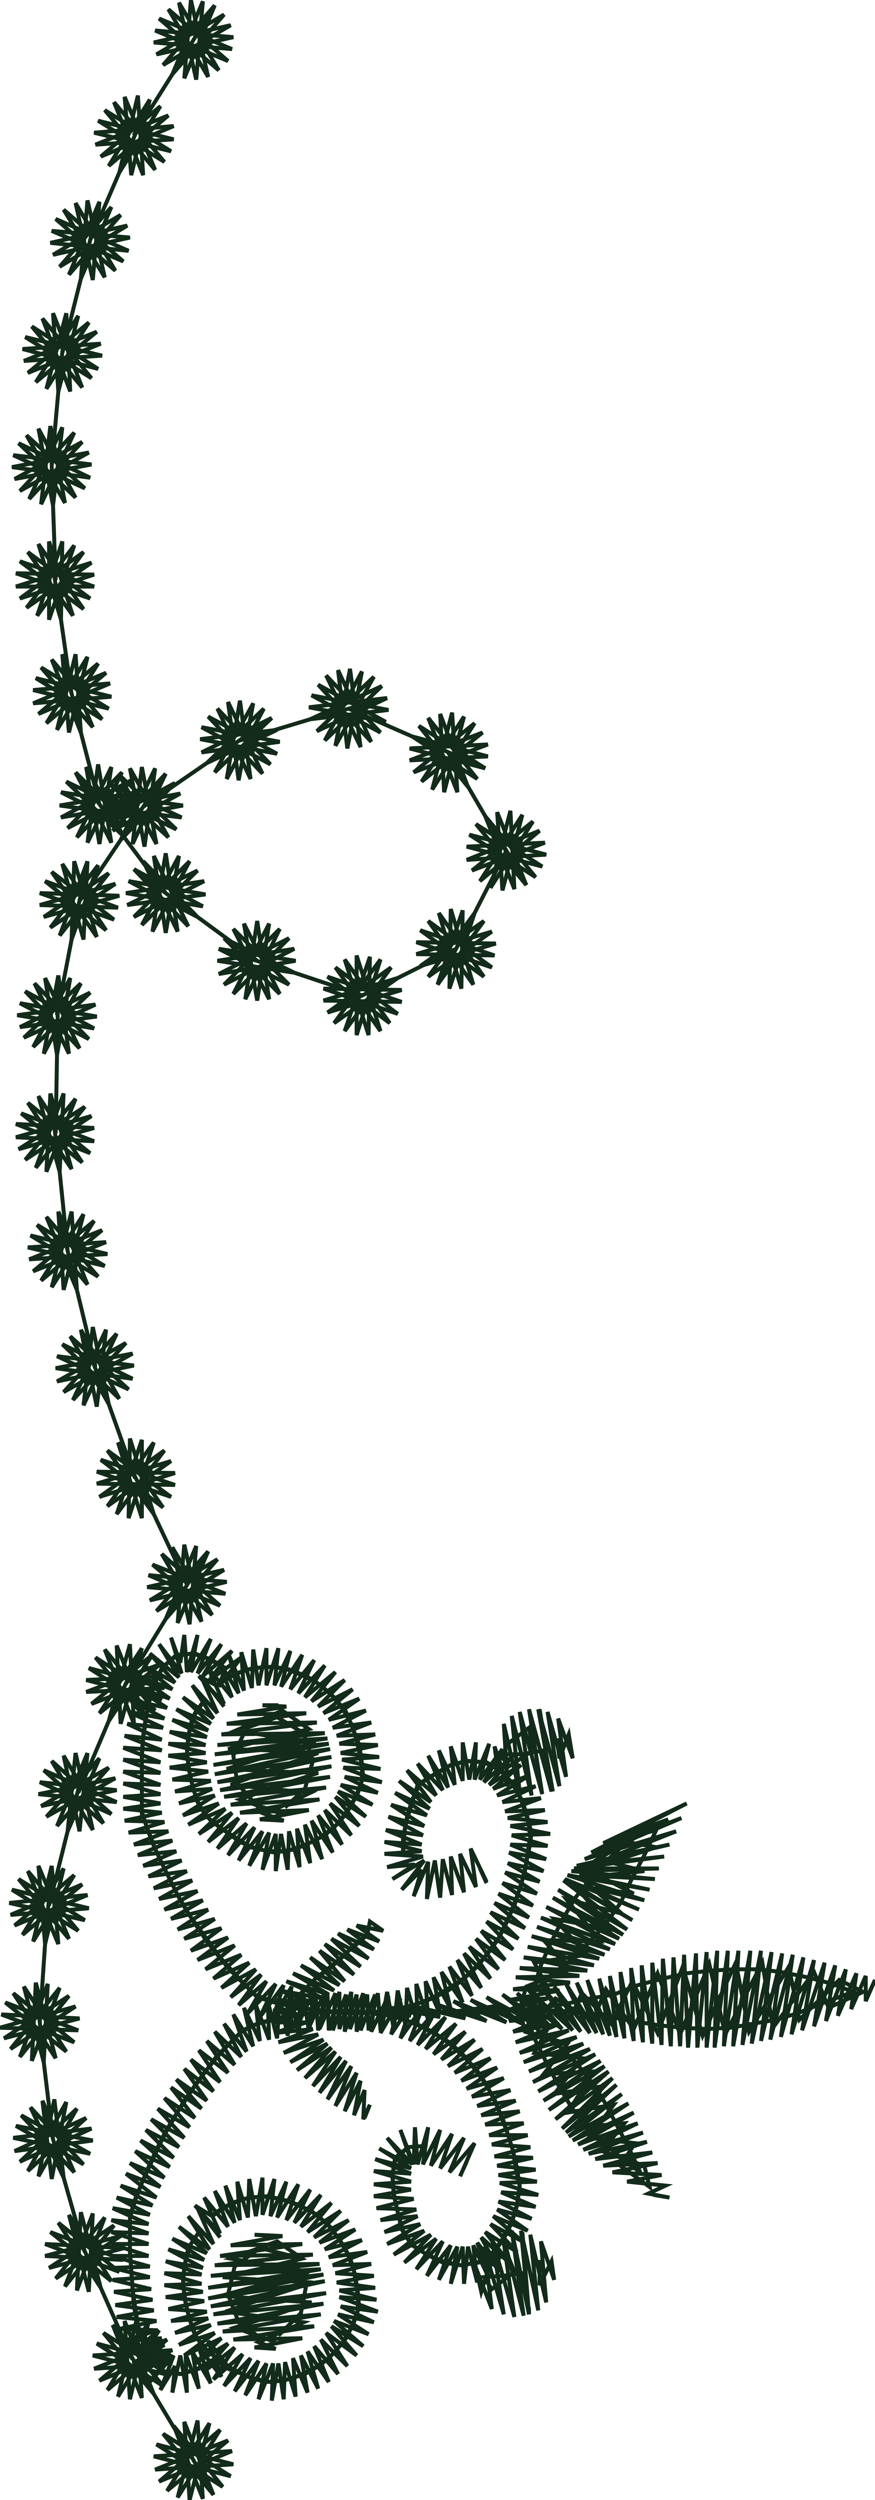 <svg version="1.1" xmlns="http://www.w3.org/2000/svg" xmlns:xlink="http://www.w3.org/1999/xlink" xmlns:ev="http://www.w3.org/2001/xml-events" width="660" height="1884" viewBox="-330 -942 660 1884"><path d="M -167,328 -167,328 -157,322 -167,328 -157,322 -167,328 -156,321 -143,316 -130,314 -116,315 -103,320 -91,326 -81,334 -72,345 -65,357 -61,369 -58,383 -56,396 -60,409 -67,421 -75,432 -85,441 -97,447 -110,452 -123,454 -137,451 -149,446 -160,438 -171,430 -179,420 -184,407 -187,394 -189,380 -188,366 -185,353 -175,338 -183,349 -187,362 -189,376 -188,389 -185,403 -181,416 -174,427 -163,436 -152,443 -141,450 -128,453 -114,453 -101,449 -89,443 -78,435 -69,425 -62,413 -57,400 -57,387 -59,373 -64,360 -69,348 -78,337 -88,328 -99,321 -112,316 -125,314 -139,315 -152,319 -163,326 -167,328 -180,321 -161,342 -173,315 -155,337 -165,310 -150,334 -157,306 -146,332 -148,303 -140,330 -139,301 -135,328 -129,300 -129,328 -120,300 -123,328 -111,302 -118,329 -102,305 -111,331 -93,309 -105,334 -85,313 -100,337 -77,318 -95,340 -70,324 -90,344 -64,331 -86,349 -59,338 -82,354 -54,347 -79,360 -50,356 -76,366 -47,365 -74,372 -45,373 -73,379 -44,382 -72,384 -43,391 -71,390 -42,401 -70,397 -45,409 -73,403 -49,418 -75,408 -54,427 -77,412 -59,434 -81,417 -65,441 -85,422 -72,448 -90,426 -79,454 -95,430 -87,459 -100,433 -96,462 -106,436 -104,465 -112,438 -113,467 -118,440 -122,468 -122,440 -132,467 -127,439 -142,464 -132,438 -150,460 -138,435 -158,456 -144,432 -166,451 -150,428 -173,446 -155,424 -180,440 -160,421 -188,433 -165,417 -192,426 -168,411 -195,417 -170,406 -198,408 -171,400 -200,399 -173,393 -202,390 -174,386 -203,381 -175,379 -203,372 -175,373 -202,363 -174,367 -200,354 -173,362 -197,346 -171,357 -192,337 -169,353 -185,328 -166,349 -178,322 -161,344 -168,335 -161,344" fill="none" stroke="#132b1a" stroke-width="3" /><path d="M -115,420 -115,420 -106,412 -115,420 -106,412 -115,420 -100,406 -94,385 -101,364 -121,352 -144,360 -154,381 -151,402 -136,419 -131,420 -117,425 -149,414 -121,404 -90,394 -120,393 -159,391 -130,382 -92,371 -122,367 -152,362 -117,347 -97,361 -126,368 -158,376 -128,377 -90,379 -118,389 -156,403 -126,406 -96,409 -130,425 -116,430 -134,429 -97,422 -149,424 -89,414 -156,418 -84,405 -161,412 -81,397 -164,407 -80,389 -166,401 -80,382 -168,395 -81,376 -169,388 -82,372 -168,380 -83,368 -166,373 -85,364 -163,365 -91,356 -159,357 -99,349 -151,350 -114,344 -132,343 -120,343 -132,343 -120,343 -132,343" fill="none" stroke="#132b1a" stroke-width="3" /><path d="M -160,315 -160,315 -171,309 -160,315 -171,309 -160,315 -172,308 -185,304 -198,306 -208,315 -214,328 -218,341 -220,354 -222,368 -223,382 -223,395 -223,412 -223,425 -218,438 -213,451 -207,464 -201,476 -195,488 -188,500 -180,511 -172,522 -164,533 -155,543 -146,553 -136,563 -123,567 -110,570 -96,572 -83,574 -69,575 -56,575 -42,574 -29,572 -15,568 -3,563 9,556 21,548 31,539 39,528 47,517 53,505 58,492 63,479 66,466 69,452 71,439 67,426 63,414 56,401 47,392 35,386 21,385 8,389 -4,396 -15,403 -19,416 -23,429 -26,442 -26,456 -25,440 -23,427 -19,414 -13,402 -2,395 10,388 23,385 37,386 49,393 57,403 64,415 68,428 70,442 68,454 66,468 62,481 58,494 52,506 46,519 38,530 29,540 19,550 8,558 -4,564 -18,569 -31,572 -45,574 -58,575 -71,575 -85,573 -99,572 -112,569 -125,566 -138,561 -147,552 -157,542 -166,531 -174,521 -182,509 -189,498 -196,486 -202,474 -208,462 -214,449 -219,436 -223,423 -223,410 -223,393 -223,379 -222,366 -220,352 -217,339 -213,326 -207,314 -196,305 -183,304 -170,309 -160,315 -165,329 -148,307 -172,324 -155,302 -177,321 -163,297 -181,319 -171,293 -186,318 -181,290 -189,318 -191,290 -194,311 -201,292 -193,319 -210,297 -195,322 -217,304 -198,326 -222,313 -200,331 -226,321 -202,338 -229,329 -204,345 -232,339 -206,353 -233,348 -207,360 -234,357 -208,369 -236,366 -208,377 -237,375 -209,386 -237,384 -209,394 -237,393 -209,403 -237,402 -209,410 -237,412 -209,417 -237,421 -208,424 -236,430 -206,431 -233,439 -203,438 -229,448 -200,445 -226,456 -197,453 -222,464 -193,460 -218,472 -189,468 -214,481 -185,475 -210,489 -181,483 -206,497 -177,490 -201,504 -173,497 -196,512 -168,504 -191,519 -163,511 -186,528 -158,518 -181,535 -153,524 -175,542 -148,531 -169,549 -142,537 -163,556 -137,542 -156,563 -133,546 -150,569 -129,551 -143,575 -122,553 -134,578 -116,554 -125,581 -110,555 -115,583 -101,557 -106,585 -93,558 -97,586 -85,559 -89,587 -77,560 -79,588 -69,561 -70,589 -61,561 -61,589 -53,561 -52,588 -45,560 -43,588 -38,559 -33,587 -30,558 -24,585 -23,556 -15,583 -16,553 -7,580 -9,551 2,576 -3,548 10,572 3,544 19,567 9,540 26,562 15,535 33,556 20,530 40,549 24,525 46,542 29,519 51,535 33,513 57,527 37,506 61,519 40,499 66,511 43,492 69,503 46,485 72,494 49,477 75,485 51,469 77,476 53,462 80,468 54,454 82,459 55,448 83,449 56,441 85,440 55,434 83,431 53,428 81,422 51,423 78,413 49,416 74,404 45,411 69,396 42,406 63,388 39,403 57,381 35,401 49,376 32,399 39,372 28,399 29,371 24,399 19,371 19,400 10,374 13,403 1,377 8,405 -7,381 4,407 -15,387 -1,411 -23,392 -5,416 -29,400 -6,421 -32,409 -8,426 -35,418 -10,434 -37,427 -11,441 -39,437 -12,448 -40,446 -12,453 -40,455 -11,457 -38,465 -17,463 -34,474 -10,460 -27,482 -12,467 -18,487 -7,461 -8,489 -2,460 2,488 4,459 11,486 10,457 20,484 17,455 29,480 25,451 37,476 32,466 37,477" fill="none" stroke="#132b1a" stroke-width="3" /><path d="M 90,368 90,368 92,380 90,368 92,380 90,368 92,383 99,365 102,383 91,353 97,397 83,348 92,404 76,346 87,408 86,404 83,391 80,377 64,380 47,380 54,389 72,377 69,360 53,372 45,388 43,374 53,404 50,357 62,409 56,351 71,411 62,348 79,410 69,346 86,408 77,346 79,358 81,370 79,358 77,346" fill="none" stroke="#132b1a" stroke-width="3" /><path d="M -170,728 -170,728 -160,721 -170,728 -160,721 -170,728 -158,720 -146,715 -132,713 -119,715 -106,719 -94,725 -83,734 -75,744 -68,756 -63,769 -61,782 -59,796 -63,808 -69,820 -78,831 -88,840 -100,847 -113,851 -126,853 -140,850 -152,845 -163,838 -174,829 -182,819 -187,806 -190,793 -192,779 -191,766 -188,752 -178,737 -186,749 -190,762 -192,775 -191,789 -188,802 -184,815 -177,827 -166,835 -155,843 -143,849 -130,853 -116,852 -104,848 -92,842 -81,834 -72,824 -65,812 -60,799 -60,786 -62,773 -66,759 -73,747 -81,736 -91,727 -102,721 -115,716 -128,713 -142,714 -155,718 -167,725 -170,728 -183,720 -164,741 -176,714 -158,736 -168,709 -153,733 -160,705 -149,731 -151,702 -143,729 -142,700 -137,728 -132,699 -132,727 -123,700 -126,728 -114,702 -121,729 -105,704 -114,731 -96,708 -108,733 -88,712 -103,736 -80,718 -98,740 -73,724 -93,744 -67,731 -89,748 -62,738 -85,753 -57,746 -82,759 -53,755 -79,765 -50,764 -77,771 -48,773 -76,778 -47,782 -74,784 -46,791 -74,789 -45,800 -73,796 -48,808 -75,802 -52,817 -78,807 -56,826 -80,811 -61,833 -84,816 -68,841 -88,821 -75,847 -93,826 -82,853 -98,830 -90,858 -103,833 -98,861 -109,835 -107,864 -115,838 -116,866 -120,839 -125,867 -124,839 -135,866 -129,839 -145,863 -135,837 -153,860 -141,835 -161,856 -147,832 -169,851 -153,827 -176,845 -158,824 -183,839 -163,820 -191,833 -168,816 -195,825 -171,810 -198,816 -173,805 -201,807 -174,800 -203,798 -176,792 -205,789 -177,785 -206,780 -178,779 -206,771 -178,772 -205,762 -177,767 -203,753 -176,761 -200,745 -174,756 -195,736 -172,753 -188,728 -169,749 -181,722 -164,744 -171,734 -164,744" fill="none" stroke="#132b1a" stroke-width="3" /><path d="M -120,818 -120,818 -112,810 -103,801 -112,810 -120,818 -103,801 -99,780 -110,758 -134,752 -153,766 -158,787 -150,808 -136,818 -122,823 -153,812 -124,803 -95,793 -125,791 -163,788 -134,780 -97,770 -156,760 -121,747 -102,760 -131,767 -162,774 -132,776 -94,778 -122,787 -160,800 -101,808 -135,823 -122,828 -138,827 -102,820 -154,821 -93,811 -162,815 -88,802 -166,809 -86,794 -169,802 -84,786 -171,796 -85,777 -173,790 -86,772 -173,782 -88,768 -171,773 -89,764 -168,765 -94,757 -164,758 -102,749 -156,750 -117,743 -138,742 -126,743 -138,742 -126,743 -138,742" fill="none" stroke="#132b1a" stroke-width="3" /><path d="M -169,836 -169,836 -179,842 -169,836 -179,842 -169,836 -180,843 -193,847 -206,845 -216,836 -222,824 -226,810 -228,797 -230,783 -231,769 -232,755 -232,742 -232,729 -228,716 -223,703 -218,691 -212,678 -206,666 -199,654 -191,642 -184,631 -176,620 -167,609 -158,599 -148,589 -136,583 -123,580 -109,577 -95,575 -82,574 -68,573 -54,574 -41,576 -28,579 -15,584 -3,590 9,597 19,606 28,617 36,628 43,640 48,653 53,666 57,679 59,692 62,705 60,719 56,732 50,744 42,755 31,763 18,765 4,763 -8,757 -19,750 -26,739 -30,725 -33,712 -34,698 -32,685 -22,676 -8,675 -22,676 -32,684 -34,697 -33,711 -30,725 -27,738 -20,749 -8,757 4,762 17,765 30,763 42,756 50,745 56,733 60,720 62,706 60,692 57,679 53,666 49,654 43,641 37,629 29,617 19,607 9,598 -2,590 -14,584 -27,579 -41,576 -54,574 -68,573 -81,574 -95,575 -109,577 -122,579 -136,583 -147,588 -157,598 -167,608 -175,619 -183,630 -191,641 -198,653 -205,665 -211,677 -217,690 -223,703 -228,715 -232,728 -232,741 -232,754 -231,768 -230,782 -229,796 -226,810 -222,823 -216,835 -207,845 -194,847 -181,843 -169,836 -156,844 -173,822 -163,849 -180,827 -171,854 -185,830 -180,858 -190,832 -189,861 -194,833 -200,861 -198,841 -209,859 -199,833 -218,854 -201,832 -225,847 -203,829 -230,839 -206,825 -234,831 -208,820 -237,822 -211,814 -240,813 -212,807 -242,804 -214,799 -243,795 -215,791 -244,785 -216,783 -245,776 -217,774 -245,767 -217,766 -246,758 -218,758 -246,749 -218,749 -246,740 -218,741 -246,731 -218,734 -245,722 -217,727 -242,714 -215,720 -239,705 -212,714 -235,696 -209,706 -232,688 -206,699 -228,679 -202,691 -224,671 -199,684 -220,663 -195,676 -216,655 -191,669 -211,647 -187,661 -206,639 -183,654 -201,631 -178,647 -197,625 -174,641 -191,617 -169,634 -186,610 -164,627 -180,603 -158,620 -174,596 -153,614 -168,589 -148,608 -161,583 -144,604 -154,576 -139,600 -146,571 -134,596 -137,569 -127,595 -128,566 -121,594 -119,564 -113,592 -110,563 -105,591 -101,562 -97,589 -92,561 -90,588 -83,560 -82,588 -74,559 -74,587 -65,559 -66,587 -56,560 -58,588 -47,561 -50,589 -37,562 -43,590 -28,564 -35,591 -19,567 -28,594 -11,570 -21,596 -2,574 -15,599 6,578 -9,602 14,583 -3,606 21,589 3,610 28,595 8,615 34,602 13,620 40,609 18,626 45,616 22,632 50,624 26,638 55,633 30,645 59,641 33,652 62,649 36,659 65,658 39,667 68,667 41,674 70,676 43,683 72,684 45,690 74,693 46,697 75,702 47,703 76,712 48,710 74,721 46,717 71,730 45,723 68,739 42,728 64,747 40,734 60,755 36,740 54,763 33,744 47,770 30,748 39,775 27,750 30,778 23,751 20,779 19,751 10,779 15,751 1,776 10,750 -8,773 4,747 -16,768 -1,745 -25,763 -5,742 -33,757 -10,739 -38,749 -13,734 -40,740 -15,728 -43,731 -16,723 -46,722 -18,715 -48,713 -20,708 -48,704 -20,702 -48,694 -20,696 -47,685 -20,692 -44,677 -22,689 -38,669 -19,689 -28,663 -18,689 -17,661 -15,689 -7,661 -11,689 2,663 -5,690 11,666 2,692 20,669 9,695 28,673 17,698 22,687 17,698" fill="none" stroke="#132b1a" stroke-width="3" /><path d="M 77,761 77,761 77,773 77,761 77,773 77,761 77,780 86,762 88,776 78,747 82,793 70,742 76,799 63,739 69,802 69,798 66,785 64,771 49,773 35,774 41,783 58,770 52,755 39,766 33,785 29,767 41,798 35,751 50,802 41,744 58,804 49,741 65,803 56,739 69,802 64,740 65,751 66,763 65,751 64,740" fill="none" stroke="#132b1a" stroke-width="3" /><path d="M -53,516 -53,516 -62,524 -53,516 -62,524 -53,516 -63,524 -72,533 -81,541 -92,549 -104,561 -114,574 -109,587 -112,571 -101,558 -91,548 -78,538 -67,528 -56,518 -53,516 -51,506 -41,513 -61,509 -44,521 -68,512 -48,527 -75,515 -52,534 -80,519 -58,540 -85,523 -63,546 -89,528 -70,551 -96,533 -74,554 -103,539 -78,558 -109,545 -82,561 -114,551 -86,564 -119,558 -92,568 -122,565 -98,571 -124,573 -105,576 -124,582 -99,582 -123,590 -94,587 -120,597 -90,591 -116,605 -86,595 -111,612 -83,598 -106,618 -80,601 -100,624 -77,604 -94,630 -73,608 -89,635 -69,611 -83,640 -65,615 -77,645 -61,620 -70,649 -58,626 -63,652 -55,633 -56,655 -51,644 -55,654 -51,644 -55,654 -51,644" fill="none" stroke="#132b1a" stroke-width="3" /><path d="M 144,445 144,445 135,453 144,445 135,453 144,445 131,457 117,472 104,488 94,505 85,523 78,539 72,558 67,578 74,596 83,614 91,629 101,646 112,660 128,675 142,687 153,695 144,676 135,659 126,642 117,628 105,613 92,600 77,589 62,572 73,559 86,546 101,535 114,522 126,509 138,492 146,475 156,456 165,437 137,445 165,450 113,467 148,485 104,479 131,512 88,504 113,531 73,537 83,556 62,572 83,587 73,605 109,609 88,636 125,630 106,661 141,658 124,679 156,690 160,706 138,690 149,673 114,669 133,644 98,650 118,619 80,621 98,598 66,589 62,572 67,555 100,542 80,520 123,521 97,489 139,500 108,473 156,468 121,459 147,444 174,429 125,447 188,417 116,454 184,428 111,459 180,438 132,457 175,448 105,464 171,457 103,466 167,466 101,468 164,474 107,471 160,482 98,471 156,490 114,480 152,497 96,474 147,505 95,475 143,512 91,482 140,516 87,488 137,519 82,495 134,523 78,503 130,527 75,510 126,531 71,517 122,534 68,525 118,539 65,533 113,543 62,541 107,547 59,548 100,552 57,557 92,558 55,565 83,564 53,573 72,572 54,581 83,578 57,589 92,583 59,597 99,588 62,605 105,593 65,612 110,598 69,619 115,602 72,627 119,606 76,634 123,611 80,641 126,615 84,648 129,619 89,655 132,624 94,662 135,629 97,665 139,636 99,668 144,643 102,671 148,650 106,674 151,658 110,678 155,665 114,681 158,672 119,685 162,680 125,690 166,688 132,695 169,697 143,702 172,705 159,711 175,714 163,712 175,714 163,712 175,714" fill="none" stroke="#132b1a" stroke-width="3" /><path d="M -23,574 -23,574 -11,574 -23,574 -11,574 -23,574 -4,574 15,574 35,573 54,573 72,573 90,573 109,575 126,577 147,581 166,584 184,586 203,587 221,586 238,583 255,580 272,575 289,568 308,561 316,560 298,553 279,548 259,544 242,542 224,542 206,543 188,545 170,549 151,554 133,561 115,564 97,568 78,571 59,573 41,573 21,574 1,574 -17,574 -23,574 -35,575 11,574 48,575 68,567 100,579 109,560 131,583 147,551 166,590 185,540 200,592 212,565 225,537 235,589 265,540 273,580 303,550 321,559 295,571 284,544 253,586 245,537 231,564 217,591 205,538 183,591 166,545 148,587 127,557 117,581 89,564 78,577 42,570 11,574 -35,575 -43,577 -54,573 -20,577 -35,571 2,578 -17,570 21,579 -2,568 37,581 12,566 52,582 25,565 64,583 37,563 76,584 49,561 86,586 60,560 94,587 69,558 102,588 79,556 108,589 88,555 115,590 97,553 120,590 105,552 125,591 113,550 130,592 122,549 135,593 130,547 141,594 138,544 148,596 146,541 155,597 154,539 162,598 162,537 169,599 170,534 176,600 178,533 183,600 186,531 189,601 195,530 196,601 203,529 203,601 211,528 209,601 219,528 216,600 227,528 223,600 236,528 230,599 244,528 237,598 252,529 244,596 260,530 251,595 268,531 259,593 276,533 267,591 284,535 275,588 292,537 284,585 300,539 293,581 308,542 302,577 316,545 312,572 323,547 323,566 330,550 325,561 330,550 325,561 330,550" fill="none" stroke="#132b1a" stroke-width="3" /><path d="M -184,-912 -184,-912 -178,-922 -184,-912 -168,-938 -207,-893 -156,-923 -214,-910 -155,-905 -210,-928 -165,-889 -195,-940 -182,-882 -177,-941 -200,-886 -161,-931 -212,-901 -154,-914 -213,-919 -158,-896 -203,-935 -173,-884 -186,-942 -191,-883 -168,-938 -200,-886 -229,-840 -217,-867 -248,-817 -203,-855 -258,-833 -199,-837 -256,-851 -206,-820 -244,-865 -222,-810 -226,-870 -240,-812 -209,-862 -254,-824 -199,-847 -259,-842 -201,-828 -251,-859 -213,-814 -236,-869 -231,-810 -217,-867 -240,-812 -262,-761 -255,-790 -278,-735 -239,-780 -290,-750 -232,-763 -291,-768 -237,-745 -282,-784 -251,-733 -264,-791 -269,-732 -246,-786 -285,-741 -234,-772 -292,-759 -233,-753 -288,-777 -243,-738 -273,-789 -260,-731 -255,-790 -269,-732 -283,-676 -280,-706 -295,-649 -263,-699 -309,-661 -254,-683 -313,-679 -256,-664 -306,-696 -268,-650 -290,-706 -286,-647 -271,-704 -303,-654 -257,-692 -312,-670 -253,-674 -311,-688 -261,-657 -298,-702 -277,-647 -280,-706 -286,-647 -291,-591 -292,-621 -299,-562 -274,-616 -315,-572 -263,-601 -321,-590 -262,-582 -316,-608 -273,-567 -301,-619 -290,-561 -283,-620 -308,-566 -268,-609 -319,-581 -261,-592 -320,-599 -266,-574 -310,-614 -281,-563 -292,-621 -290,-561 -288,-505 -293,-534 -293,-475 -274,-531 -310,-484 -261,-518 -318,-500 -259,-500 -315,-519 -267,-483 -301,-532 -284,-475 -283,-534 -302,-478 -267,-526 -315,-491 -259,-509 -318,-510 -262,-491 -309,-526 -275,-478 -293,-534 -284,-475 -276,-419 -283,-449 -278,-390 -264,-447 -295,-397 -250,-435 -305,-412 -246,-417 -303,-431 -253,-400 -291,-445 -269,-390 -273,-449 -287,-392 -256,-442 -301,-404 -247,-427 -305,-422 -248,-408 -299,-439 -260,-394 -283,-449 -269,-390 -255,-336 -273,-360 -246,-307 -256,-366 -264,-307 -238,-360 -279,-318 -227,-345 -285,-335 -226,-327 -280,-353 -237,-312 -265,-364 -255,-306 -246,-364 -272,-311 -231,-354 -284,-326 -225,-336 -284,-345 -231,-318 -273,-360 -237,-312 -205,-269 -229,-287 -188,-244 -214,-297 -205,-239 -195,-297 -223,-245 -181,-286 -234,-260 -175,-268 -233,-278 -181,-251 -222,-293 -196,-240 -205,-299 -215,-240 -187,-293 -229,-251 -176,-278 -235,-269 -177,-259 -229,-287 -181,-251 -136,-218 -165,-227 -112,-200 -154,-242 -127,-189 -136,-248 -145,-189 -119,-242 -161,-200 -108,-227 -166,-218 -108,-209 -161,-235 -119,-193 -146,-246 -136,-188 -127,-246 -154,-193 -112,-235 -165,-208 -107,-218 -165,-227 -108,-209 -57,-192 -83,-179 -27,-196 -86,-197 -30,-178 -77,-213 -43,-165 -61,-222 -61,-162 -43,-219 -78,-171 -30,-205 -86,-188 -27,-187 -83,-206 -36,-171 -70,-219 -52,-162 -51,-221 -70,-165 -35,-213 -83,-179 -30,-205 14,-227 0,-200 35,-248 -13,-214 44,-231 -16,-232 41,-213 -7,-248 27,-200 10,-257 9,-197 28,-254 -7,-206 41,-240 -16,-223 43,-222 -13,-241 35,-206 1,-254 18,-197 19,-256 0,-200 28,-254 52,-301 67,-275 45,-330 49,-271 64,-328 32,-278 77,-316 22,-294 82,-298 24,-313 74,-281 36,-327 58,-272 55,-331 40,-273 72,-323 26,-286 81,-307 22,-304 79,-289 29,-321 67,-275 36,-327 8,-375 36,-363 -14,-395 23,-349 2,-404 5,-345 20,-402 -12,-353 34,-390 -21,-369 38,-372 -19,-387 30,-355 -7,-401 15,-345 11,-405 -4,-347 28,-397 -18,-360 38,-381 -21,-378 36,-363 -19,-387 -67,-408 -38,-416 -97,-409 -39,-398 -90,-426 -50,-383 -75,-437 -68,-378 -57,-436 -85,-384 -42,-425 -96,-400 -37,-407 -95,-418 -43,-390 -84,-433 -58,-379 -66,-438 -77,-380 -48,-432 -91,-391 -38,-416 -96,-400 -149,-384 -125,-401 -178,-375 -119,-383 -178,-394 -126,-366 -166,-408 -141,-355 -149,-414 -159,-355 -131,-408 -174,-367 -121,-392 -179,-385 -121,-374 -173,-402 -132,-359 -158,-413 -150,-354 -139,-412 -168,-360 -125,-401 -174,-367 -222,-334 -205,-359 -245,-316 -194,-344 -252,-333 -193,-326 -247,-351 -203,-311 -232,-363 -221,-304 -213,-363 -239,-309 -198,-352 -250,-324 -192,-335 -250,-343 -197,-317 -240,-358 -212,-306 -223,-364 -230,-306 -205,-359 -239,-309 -270,-263 -264,-293 -285,-237 -248,-284 -297,-251 -240,-267 -300,-269 -244,-249 -291,-285 -257,-236 -274,-293 -276,-234 -256,-290 -292,-243 -243,-276 -300,-260 -241,-258 -296,-278 -250,-241 -283,-291 -267,-234 -264,-293 -276,-234 -287,-177 -286,-207 -297,-148 -269,-201 -312,-160 -258,-185 -317,-177 -259,-167 -311,-195 -270,-152 -296,-205 -287,-147 -277,-205 -305,-153 -262,-194 -315,-168 -257,-176 -315,-186 -263,-159 -304,-201 -278,-148 -286,-207 -287,-147 -288,-88 -292,-118 -295,-59 -273,-114 -311,-68 -261,-101 -318,-85 -259,-82 -314,-103 -268,-66 -301,-116 -285,-59 -282,-118 -303,-62 -266,-108 -316,-76 -259,-92 -318,-95 -262,-73 -309,-111 -276,-61 -292,-118 -285,-59 -279,0 -286,-29 -282,30 -267,-27 -299,23 -253,-15 -308,7 -249,3 -307,-11 -256,20 -295,-25 -272,30 -276,-29 -291,28 -259,-22 -305,16 -250,-6 -309,-2 -251,12 -302,-19 -264,26 -286,-29 -272,30 -258,88 -269,60 -257,118 -250,60 -275,113 -235,70 -287,99 -229,87 -287,80 -233,105 -277,65 -248,116 -260,58 -267,117 -242,63 -282,107 -230,78 -288,89 -230,97 -283,71 -240,112 -269,60 -248,116 -228,172 -241,145 -223,202 -223,143 -242,199 -206,151 -255,186 -198,168 -257,167 -201,186 -249,151 -214,199 -232,142 -233,202 -214,145 -249,193 -201,159 -257,176 -198,177 -254,158 -207,194 -241,145 -214,199 -189,252 -173,227 -212,272 -161,241 -219,254 -160,259 -215,237 -170,275 -200,224 -187,282 -182,223 -205,278 -166,233 -217,264 -159,250 -218,245 -164,268 -208,229 -178,280 -191,222 -196,281 -173,227 -205,278 -235,327 -223,300 -255,349 -209,312 -265,333 -206,330 -263,315 -213,347 -251,301 -229,357 -232,297 -248,355 -215,305 -261,342 -206,321 -265,324 -208,339 -258,307 -220,353 -242,298 -239,357 -223,300 -248,355 -271,409 -264,379 -287,434 -248,390 -299,419 -242,407 -300,401 -246,425 -291,385 -260,437 -273,379 -279,438 -255,383 -295,427 -243,398 -301,410 -242,416 -297,392 -252,432 -282,381 -270,438 -264,379 -279,438 -293,494 -291,464 -305,521 -274,471 -319,509 -264,486 -323,492 -266,505 -316,474 -278,519 -301,464 -296,523 -282,466 -313,516 -268,478 -322,501 -263,496 -321,482 -271,513 -309,468 -286,523 -291,464 -296,523 -300,582 -303,552 -306,611 -285,556 -322,602 -273,570 -330,586 -271,588 -326,567 -280,604 -312,555 -297,612 -294,553 -315,608 -278,562 -327,594 -270,579 -329,576 -274,597 -320,560 -288,609 -303,552 -297,612 -290,670 -298,641 -291,700 -280,642 -309,694 -265,654 -319,679 -260,671 -318,660 -267,689 -307,646 -282,699 -289,640 -301,698 -272,647 -315,687 -261,662 -320,669 -262,681 -314,652 -274,695 -298,641 -282,699 -266,755 -278,727 -263,785 -260,726 -281,781 -244,735 -293,767 -236,752 -296,749 -240,770 -286,733 -254,782 -269,725 -272,784 -251,729 -288,775 -239,743 -296,758 -237,761 -292,740 -246,777 -278,727 -254,782 -230,836 -245,810 -223,865 -227,806 -241,864 -210,814 -255,852 -200,829 -260,833 -202,848 -252,816 -214,862 -236,807 -232,866 -218,808 -249,859 -204,821 -259,843 -200,839 -257,824 -207,856 -245,810 -214,862 -184,912 -199,886 -177,941 -181,882 -196,940 -164,889 -210,928 -155,905 -214,909 -156,924 -207,892 -169,938 -191,883 -187,942 -172,884 -204,935 -158,897 -213,919 -154,915 -212,900 -162,932 -199,886 -169,938 -175,927 -169,938" fill="none" stroke="#132b1a" stroke-width="3" /></svg>